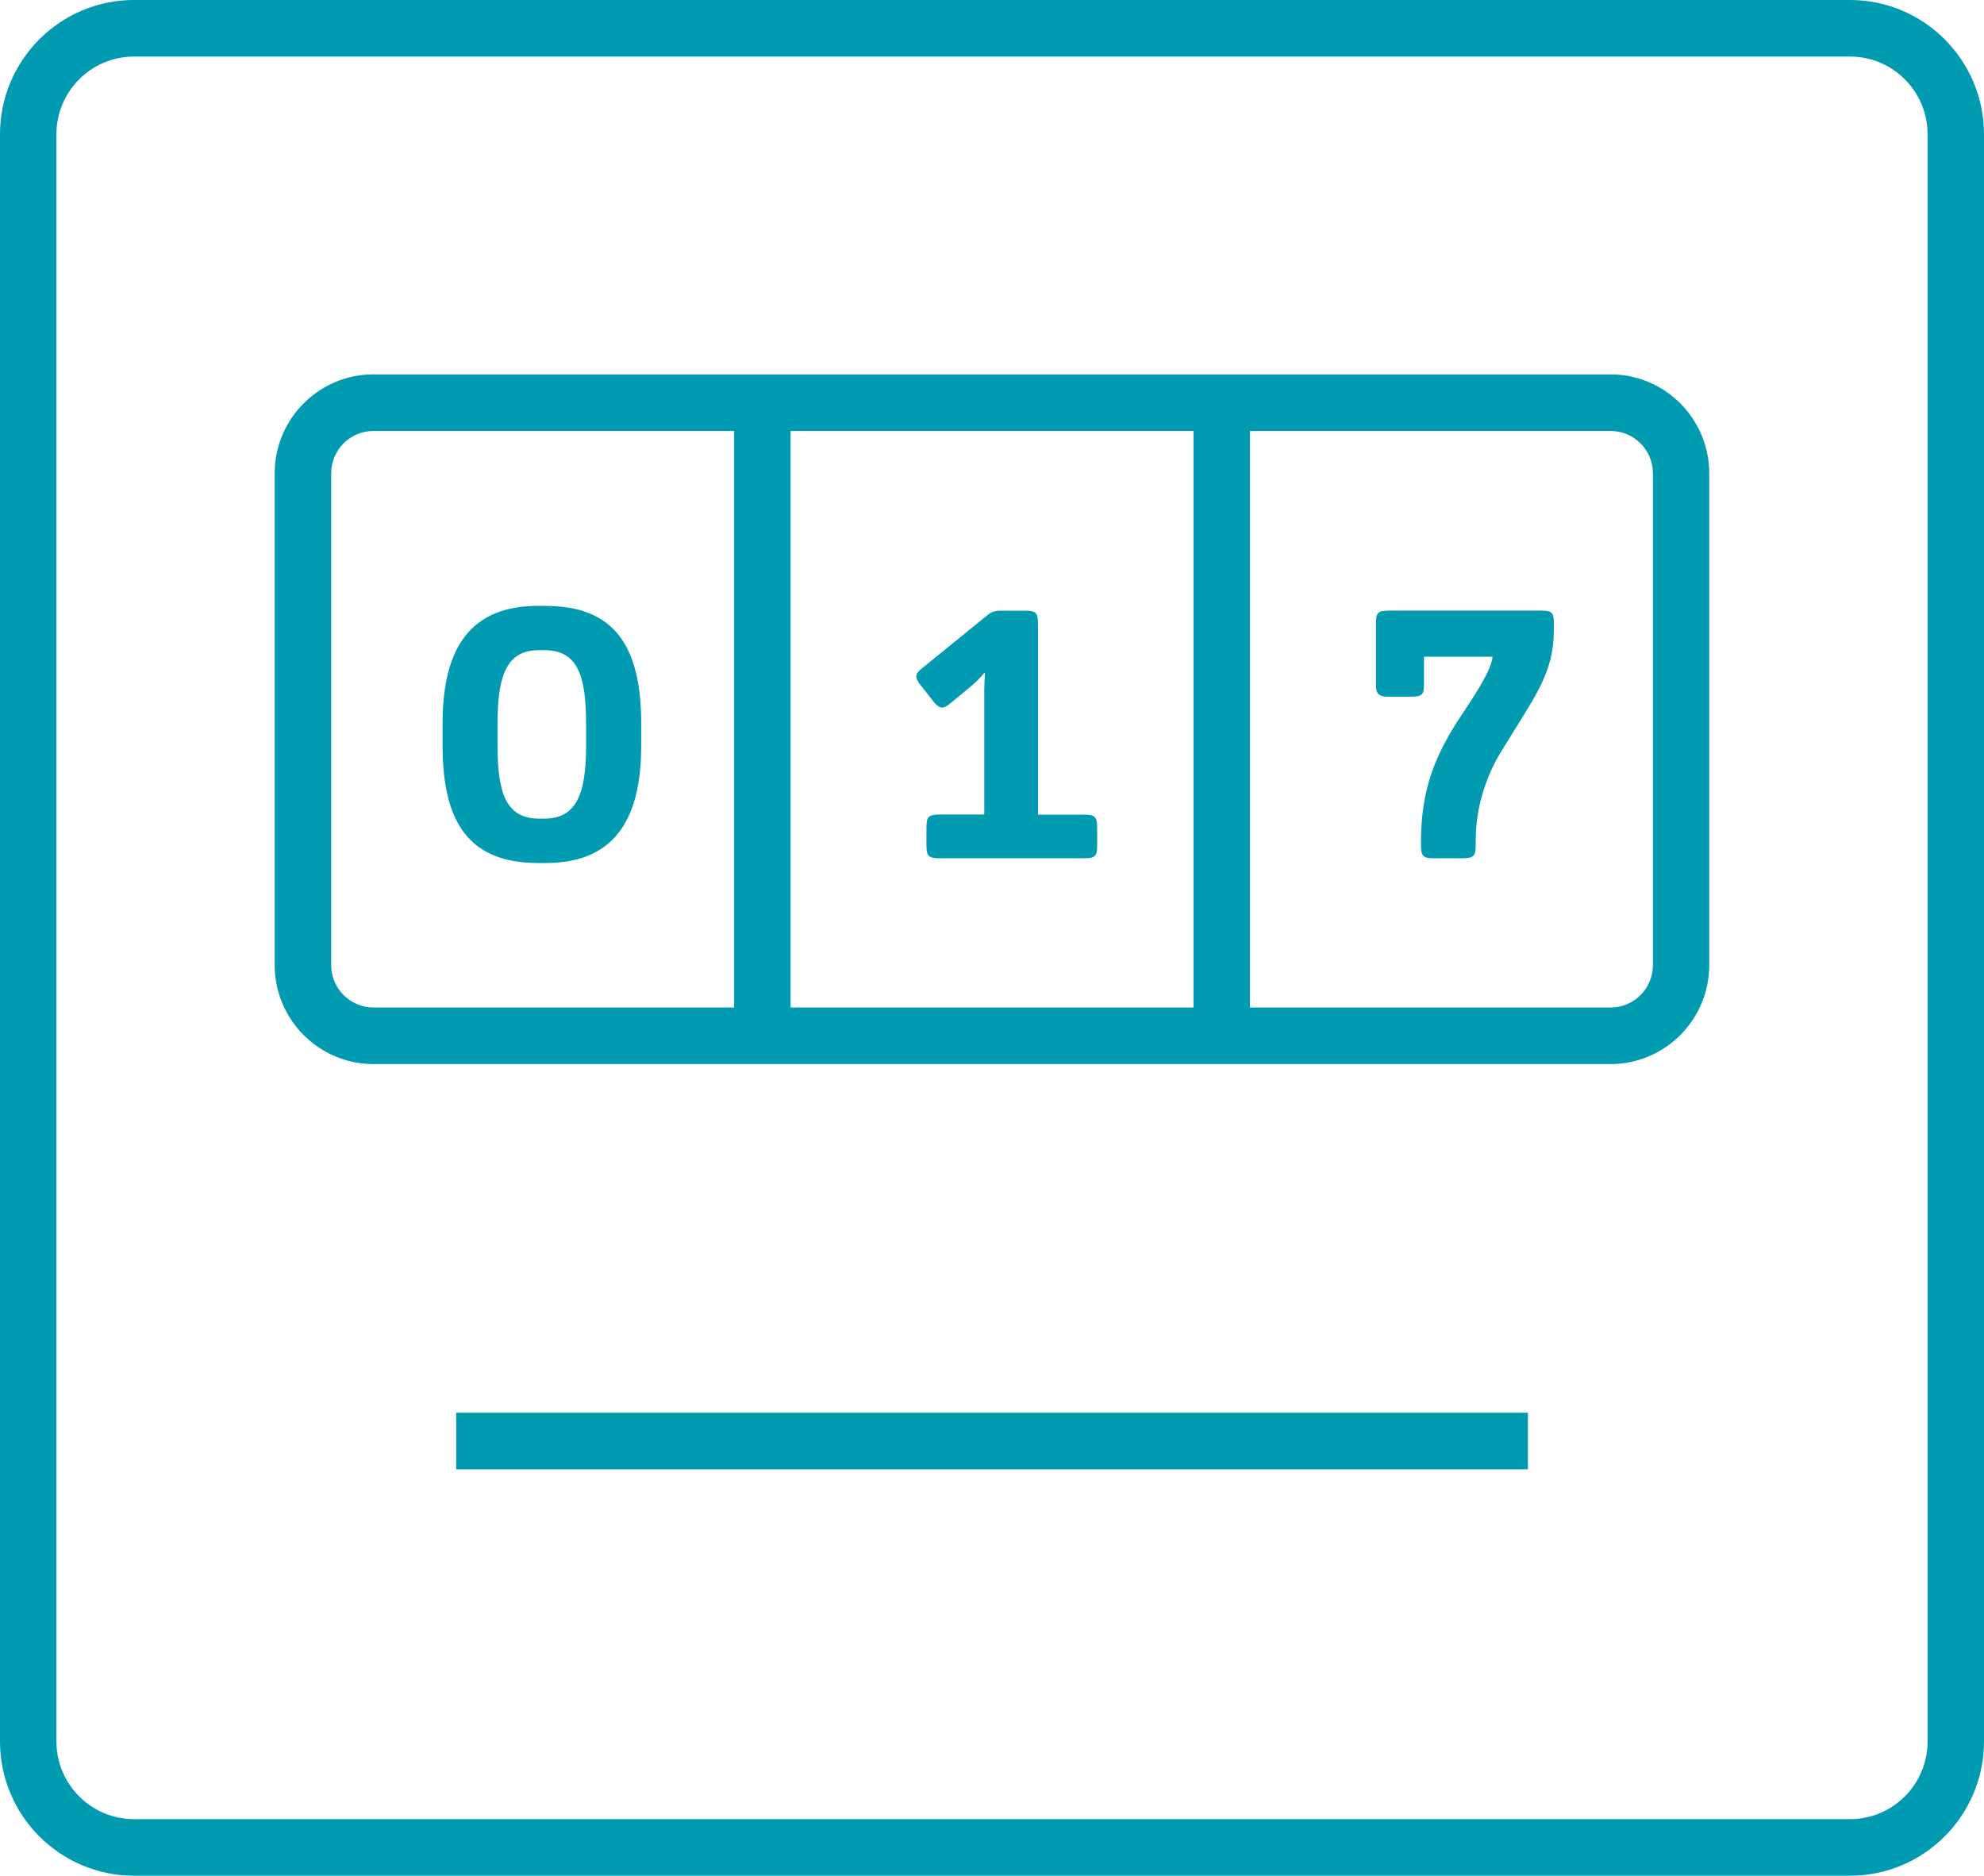 <svg width="55" height="52" viewBox="0 0 55 52" fill="none" xmlns="http://www.w3.org/2000/svg">
<g id="Icon Z&#195;&#164;hler">
<path id="Vector" d="M51.286 0H3.714C1.665 0 0 1.67 0 3.724V48.276C0 50.33 1.665 52 3.714 52H51.286C53.335 52 55 50.33 55 48.276V3.724C55 1.67 53.335 0 51.286 0ZM53.436 48.276C53.436 49.466 52.473 50.432 51.286 50.432H3.714C2.527 50.432 1.564 49.466 1.564 48.276V3.724C1.564 2.534 2.527 1.568 3.714 1.568H51.286C52.473 1.568 53.436 2.534 53.436 3.724V48.276Z" fill="#009AB1"/>
<path id="Vector_2" d="M44.649 10.379H10.352C8.843 10.379 7.615 11.61 7.615 13.123V26.756C7.615 28.268 8.843 29.499 10.352 29.499H44.647C46.156 29.499 47.383 28.268 47.383 26.756V13.123C47.383 11.61 46.156 10.379 44.647 10.379H44.649ZM33.087 11.947V27.931H21.917V11.947H33.087ZM9.181 26.756V13.123C9.181 12.474 9.707 11.947 10.354 11.947H20.351V27.931H10.354C9.707 27.931 9.181 27.404 9.181 26.756ZM45.822 26.756C45.822 27.404 45.296 27.931 44.649 27.931H34.651V11.947H44.649C45.296 11.947 45.822 12.474 45.822 13.123V26.756Z" fill="#009AB1"/>
<path id="Vector_3" d="M42.356 39.165H12.646V40.733H42.356V39.165Z" fill="#009AB1"/>
<path id="Vector_4" d="M15.124 16.796H14.919C13.101 16.796 12.269 17.885 12.269 20.055V20.666C12.269 22.846 13.037 23.925 14.919 23.925H15.124C16.922 23.925 17.775 22.855 17.775 20.676V20.057C17.775 17.868 16.997 16.798 15.124 16.798V16.796ZM16.248 20.684C16.248 22.064 15.949 22.695 15.087 22.695H14.946C14.047 22.695 13.793 22.019 13.793 20.684V20.035C13.793 18.655 14.084 18.024 14.946 18.024H15.077C16.014 18.024 16.248 18.71 16.248 20.09V20.682V20.684Z" fill="#009AB1"/>
<path id="Vector_5" d="M25.535 19.012L25.853 19.416C25.937 19.53 26.021 19.614 26.115 19.614C26.182 19.614 26.256 19.577 26.377 19.473L26.921 19.022C26.985 18.975 27.192 18.777 27.286 18.656H27.306C27.296 18.777 27.286 19.012 27.286 19.144V22.581H26.049C25.73 22.581 25.683 22.648 25.683 22.957V23.418C25.683 23.728 25.73 23.794 26.049 23.794H30.05C30.368 23.794 30.415 23.73 30.415 23.428V22.95C30.415 22.65 30.359 22.583 30.05 22.583H28.776V17.295C28.776 16.986 28.719 16.929 28.41 16.929H27.773C27.575 16.929 27.482 16.956 27.341 17.08L25.607 18.489C25.447 18.61 25.402 18.677 25.402 18.752C25.402 18.826 25.439 18.883 25.533 19.014L25.535 19.012Z" fill="#009AB1"/>
<path id="Vector_6" d="M42.733 16.927H38.527C38.181 16.927 38.144 16.992 38.144 17.303V18.995C38.144 19.22 38.218 19.314 38.462 19.314H39.109C39.428 19.314 39.475 19.249 39.475 18.985V18.205H41.376C41.349 18.608 40.786 19.416 40.383 20.027C39.719 21.08 39.391 21.991 39.391 23.381C39.391 23.737 39.438 23.794 39.756 23.794H40.534C40.843 23.794 40.909 23.737 40.909 23.447V23.306C40.909 22.311 41.238 21.456 41.603 20.855C42.569 19.267 43.075 18.685 43.075 17.444V17.286C43.075 16.976 43.018 16.929 42.737 16.929L42.733 16.927Z" fill="#009AB1"/>
</g>
</svg>
